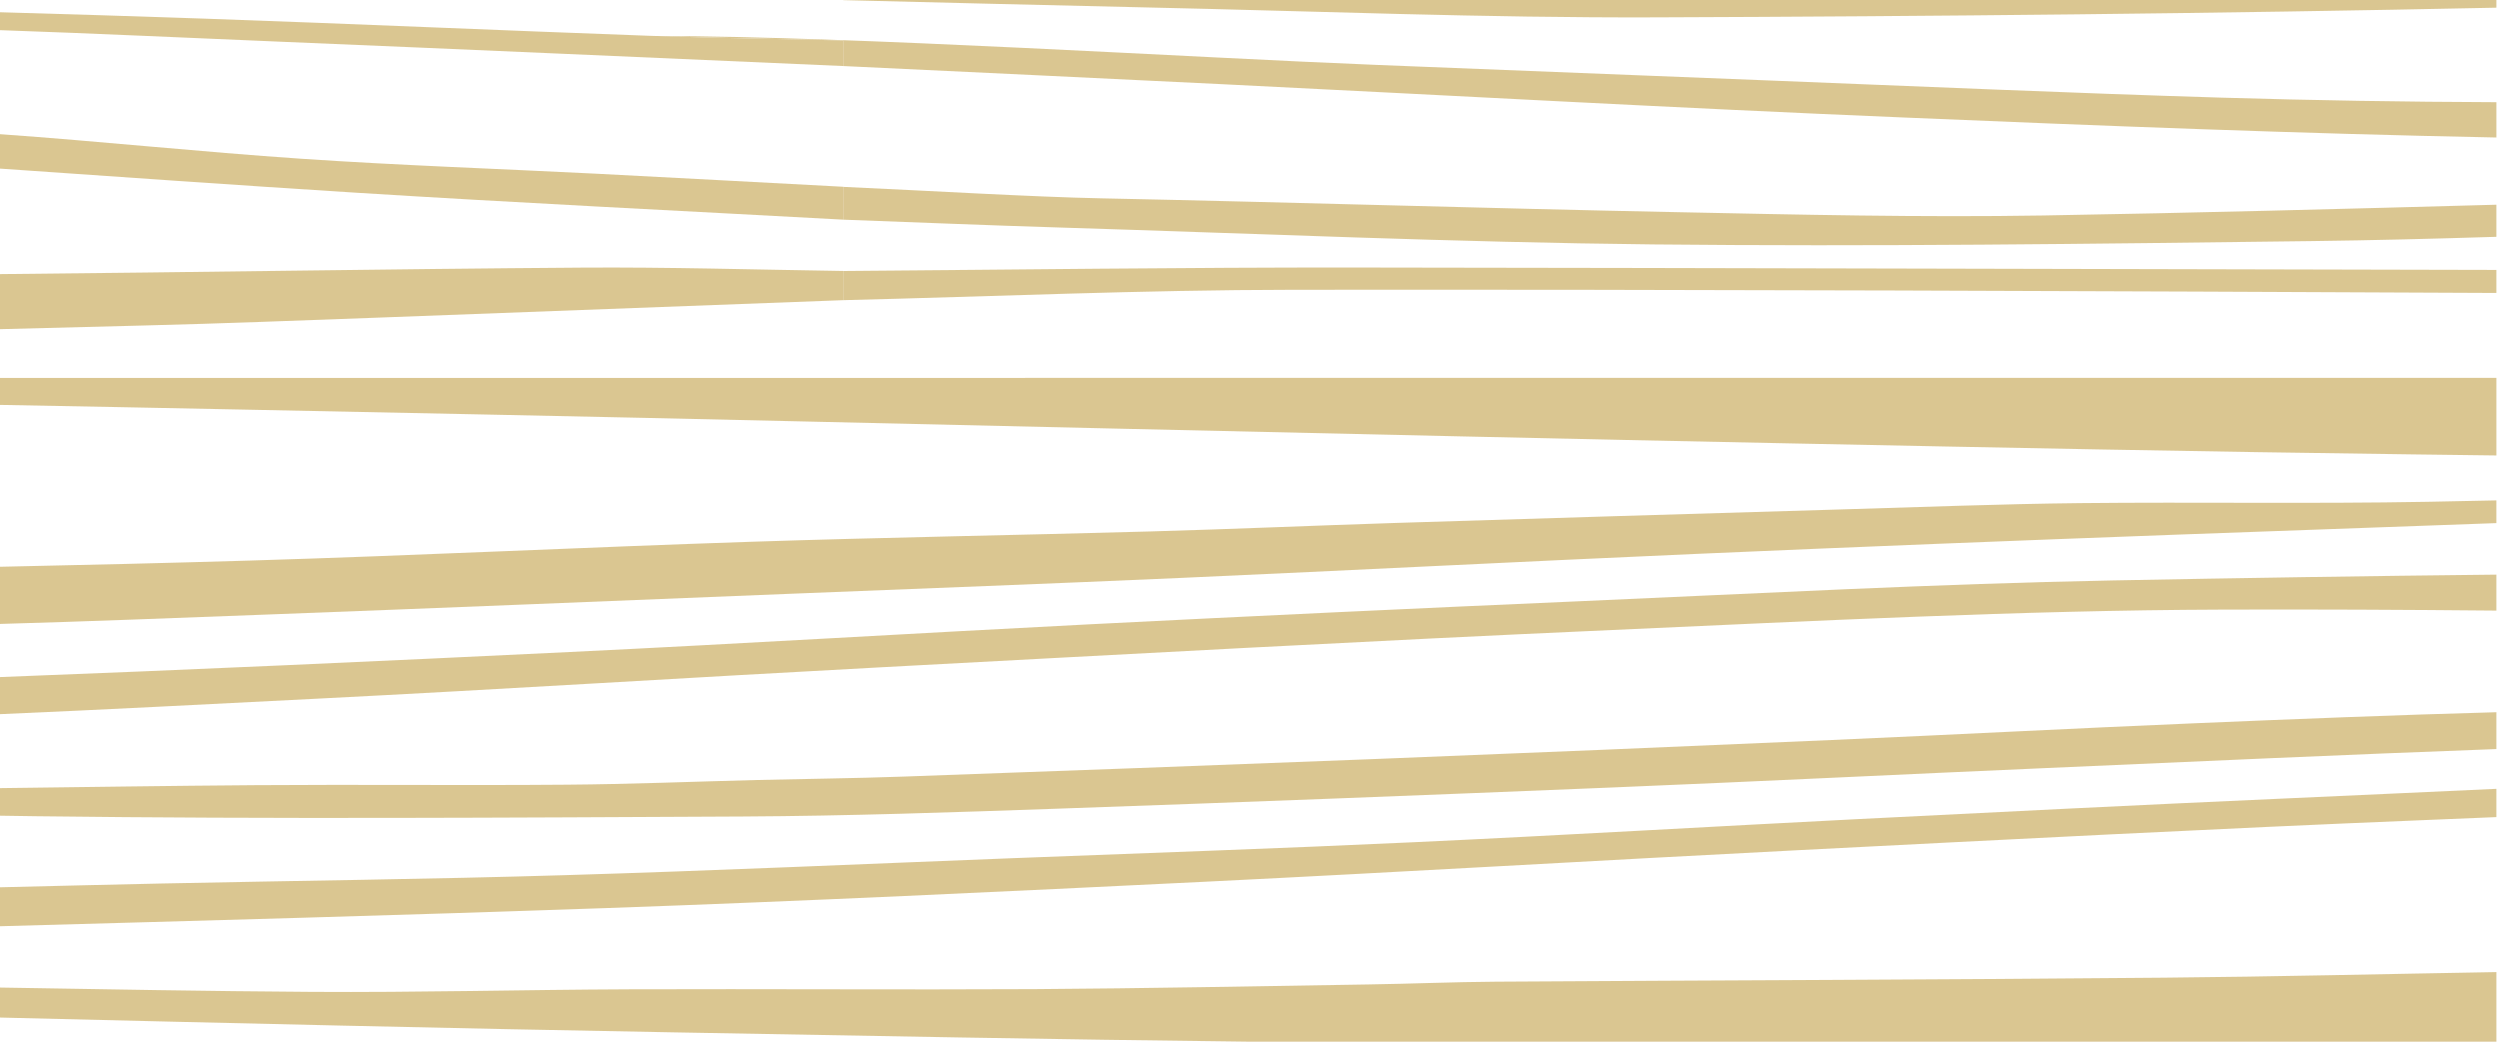 <?xml version="1.0" encoding="utf-8"?>
<!-- Generator: Adobe Illustrator 14.0.0, SVG Export Plug-In . SVG Version: 6.00 Build 43363)  -->
<!DOCTYPE svg PUBLIC "-//W3C//DTD SVG 1.1 Tiny//EN" "http://www.w3.org/Graphics/SVG/1.1/DTD/svg11-tiny.dtd">
<svg version="1.1" baseProfile="tiny" id="Ebene_1" xmlns="http://www.w3.org/2000/svg" xmlns:xlink="http://www.w3.org/1999/xlink"
	 x="0px" y="0px" width="420px" height="175px" viewBox="0 0 420 175" xml:space="preserve">
<g>
	<path fill="#DAC691" d="M217.223,48.684c67.377-0.07,134.806,0.213,202.171,0.534v-3.871c-63.868-0.124-127.74-0.328-191.649-0.402
		c-28.703-0.029-57.395,0.364-86.09,0.579v4.906C166.847,49.815,192.028,48.711,217.223,48.684z"/>
	<path fill="#DAC691" d="M141.654,11.096c21.275,1.013,42.523,2.013,63.802,3.056c38.166,1.878,76.265,4.007,114.432,5.591
		c33.136,1.389,66.321,2.703,99.506,3.358v-5.931c-15.417-0.055-30.817-0.306-46.244-0.767c-24.979-0.754-49.93-1.862-74.884-2.841
		c-22.355-0.878-44.695-1.78-67.047-2.659c-29.831-1.172-88.412-4.846-120.96-4.853c10.461,0.356,20.927,0.496,31.396,0.743V11.096z
		"/>
	<path fill="#DAC691" d="M177.966,38.222c33.24,1.022,66.505,2.494,99.765,2.841c36.856,0.382,73.71-0.091,110.569-0.558
		c10.376-0.13,20.736-0.395,31.094-0.72v-5.393c-25.374,0.698-50.743,1.378-76.153,1.809c-20.529,0.337-41.131-0.139-61.741-0.562
		c-32.162-0.648-64.35-1.657-96.53-2.32c-11.485-0.232-28.862-1.274-43.314-1.926v5.51
		C153.754,37.347,165.854,37.853,177.966,38.222z"/>
	<path fill="#DAC691" d="M141.654,0.023c16.9,0.414,33.834,0.849,50.767,1.222c28.516,0.623,57.038,1.774,85.548,1.672
		c47.166-0.17,94.353-0.635,141.425-1.626V0L141.654,0V0.023z"/>
	<path fill="#DAC691" d="M63.445,53.365c26.064-0.964,52.122-1.957,78.209-2.936v-4.906c-14.692-0.215-29.381-0.667-44.036-0.561
		C65.071,45.192,32.519,45.75,0,46.052v9.25c8.11-0.209,16.219-0.419,24.326-0.622C37.351,54.358,50.402,53.837,63.445,53.365z"/>
	<path fill="#DAC691" d="M0,5.067C15.84,5.613,31.672,6.37,47.497,7.024c31.383,1.302,62.747,2.709,94.158,4.072V6.793
		c-10.469-0.247-20.935-0.387-31.396-0.743c-0.388-0.014-0.775-0.022-1.163-0.036C84.151,5.108,59.226,3.998,34.271,3.129
		C22.858,2.731,11.433,2.384,0,2.058V5.067z"/>
	<path fill="#DAC691" d="M100.052,29.177c-16.509-0.834-33.079-1.396-49.518-2.512C33.653,25.518,16.873,23.741,0,22.542v5.784
		c19.926,1.382,39.848,2.792,59.793,4.047c27.239,1.709,54.549,3.037,81.862,4.529v-5.51v-0.016
		C127.78,30.64,113.906,29.891,100.052,29.177z"/>
	<path fill="#DAC691" d="M419.394,163.31c-18.604,0.314-37.19,0.772-55.816,0.939c-37.443,0.346-74.849,0.435-112.258,0.673
		c-7.156,0.047-14.271,0.358-21.419,0.464c-18.717,0.296-37.4,0.664-56.08,0.787c-22.701,0.121-45.389-0.053-68.075,0.029
		c-17.82,0.071-35.641,0.549-53.451,0.432c-17.44-0.115-34.865-0.437-52.295-0.726v5.039c0.74,0.018,1.479,0.038,2.219,0.056
		c36.943,0.893,73.931,1.777,110.888,2.433c32.189,0.573,64.365,1.203,96.554,1.563l209.734,0V163.31z"/>
	<path fill="#DAC691" d="M349.444,84.524c-13.352,0.144-26.773,0.67-40.192,1.062c-24.948,0.739-49.865,1.479-74.802,2.27
		c-13.713,0.438-27.418,1.041-41.144,1.426c-22.397,0.632-44.839,1.001-67.221,1.739c-28.032,0.925-56.03,2.307-84.068,3.153
		c-13.995,0.42-28.005,0.749-42.019,1.043v9.604c14.773-0.413,29.534-1.006,44.273-1.555c29.576-1.107,59.11-2.336,88.646-3.517
		c21.856-0.875,43.682-1.692,65.53-2.662c28.807-1.281,57.561-2.765,86.349-4.025c26.981-1.181,53.979-2.245,80.997-3.244
		c17.863-0.658,35.729-1.303,53.599-1.936v-3.816c-3.871,0.08-7.74,0.17-11.612,0.237C388.328,84.656,368.911,84.319,349.444,84.524
		z"/>
	<path fill="#DAC691" d="M354.779,97.516c-29.709,0.567-59.442,2.192-89.164,3.48c-27.487,1.192-54.978,2.491-82.477,3.883
		c-29.125,1.481-58.207,3.247-87.342,4.654c-31.913,1.539-63.841,2.997-95.797,4.216v6.23c17.708-0.76,35.396-1.701,53.081-2.591
		c31.72-1.601,63.379-3.605,95.053-5.291c40.882-2.174,81.715-4.436,122.651-6.254c34.11-1.517,68.333-3.309,102.46-3.429
		c15.383-0.054,30.766,0.023,46.149,0.167v-6.044C397.859,96.764,376.325,97.103,354.779,97.516z"/>
	<path fill="#DAC691" d="M202.328,148.137c33.379-1.637,66.698-3.62,100.016-5.32c34.828-1.772,69.657-3.6,104.515-5.025
		c4.178-0.17,8.356-0.345,12.535-0.52v-4.749c-12.082,0.542-24.164,1.122-36.28,1.655c-23.602,1.052-47.26,2.232-70.933,3.428
		c-24.932,1.267-49.808,2.733-74.756,3.891c-22.364,1.045-44.765,1.807-67.189,2.673c-25.103,0.974-50.225,2.109-75.379,2.858
		c-22.569,0.679-45.171,0.929-67.785,1.401c-9.018,0.186-18.045,0.425-27.072,0.635v6.543c33.885-0.935,67.759-1.855,101.602-3.042
		C135.203,151.383,168.768,149.785,202.328,148.137z"/>
	<path fill="#DAC691" d="M124.855,137.172c17.646-0.093,35.306-0.702,52.938-1.319c31.047-1.079,62.07-2.281,93.1-3.558
		c24.404-1.002,48.826-2.215,73.178-3.276c25.099-1.097,50.218-2.25,75.323-3.177v-6.19c-16.858,0.463-33.756,1.145-50.647,1.855
		c-20.309,0.852-40.669,1.928-61.052,2.814c-25.841,1.129-51.696,2.21-77.545,3.227c-26.149,1.026-52.278,1.986-78.422,2.921
		c-8.225,0.293-16.485,0.375-24.71,0.575c-10.561,0.265-21.149,0.702-31.746,0.782c-17.446,0.146-34.9-0.048-52.351,0.08
		c-14.316,0.105-28.617,0.321-42.922,0.499v4.631c2.021,0.029,4.04,0.065,6.061,0.09C45.631,137.622,85.231,137.364,124.855,137.172
		z"/>
	<path fill="#DAC691" d="M95.704,63.489H0v4.535c26.99,0.486,53.973,1.062,80.955,1.604c36.242,0.731,72.471,1.619,108.698,2.427
		c37.182,0.833,74.324,1.709,111.464,2.444c34.63,0.699,69.198,1.396,103.825,1.834c4.816,0.06,9.634,0.123,14.452,0.186V63.482
		C311.509,63.495,203.621,63.489,95.704,63.489z"/>
</g>
</svg>
